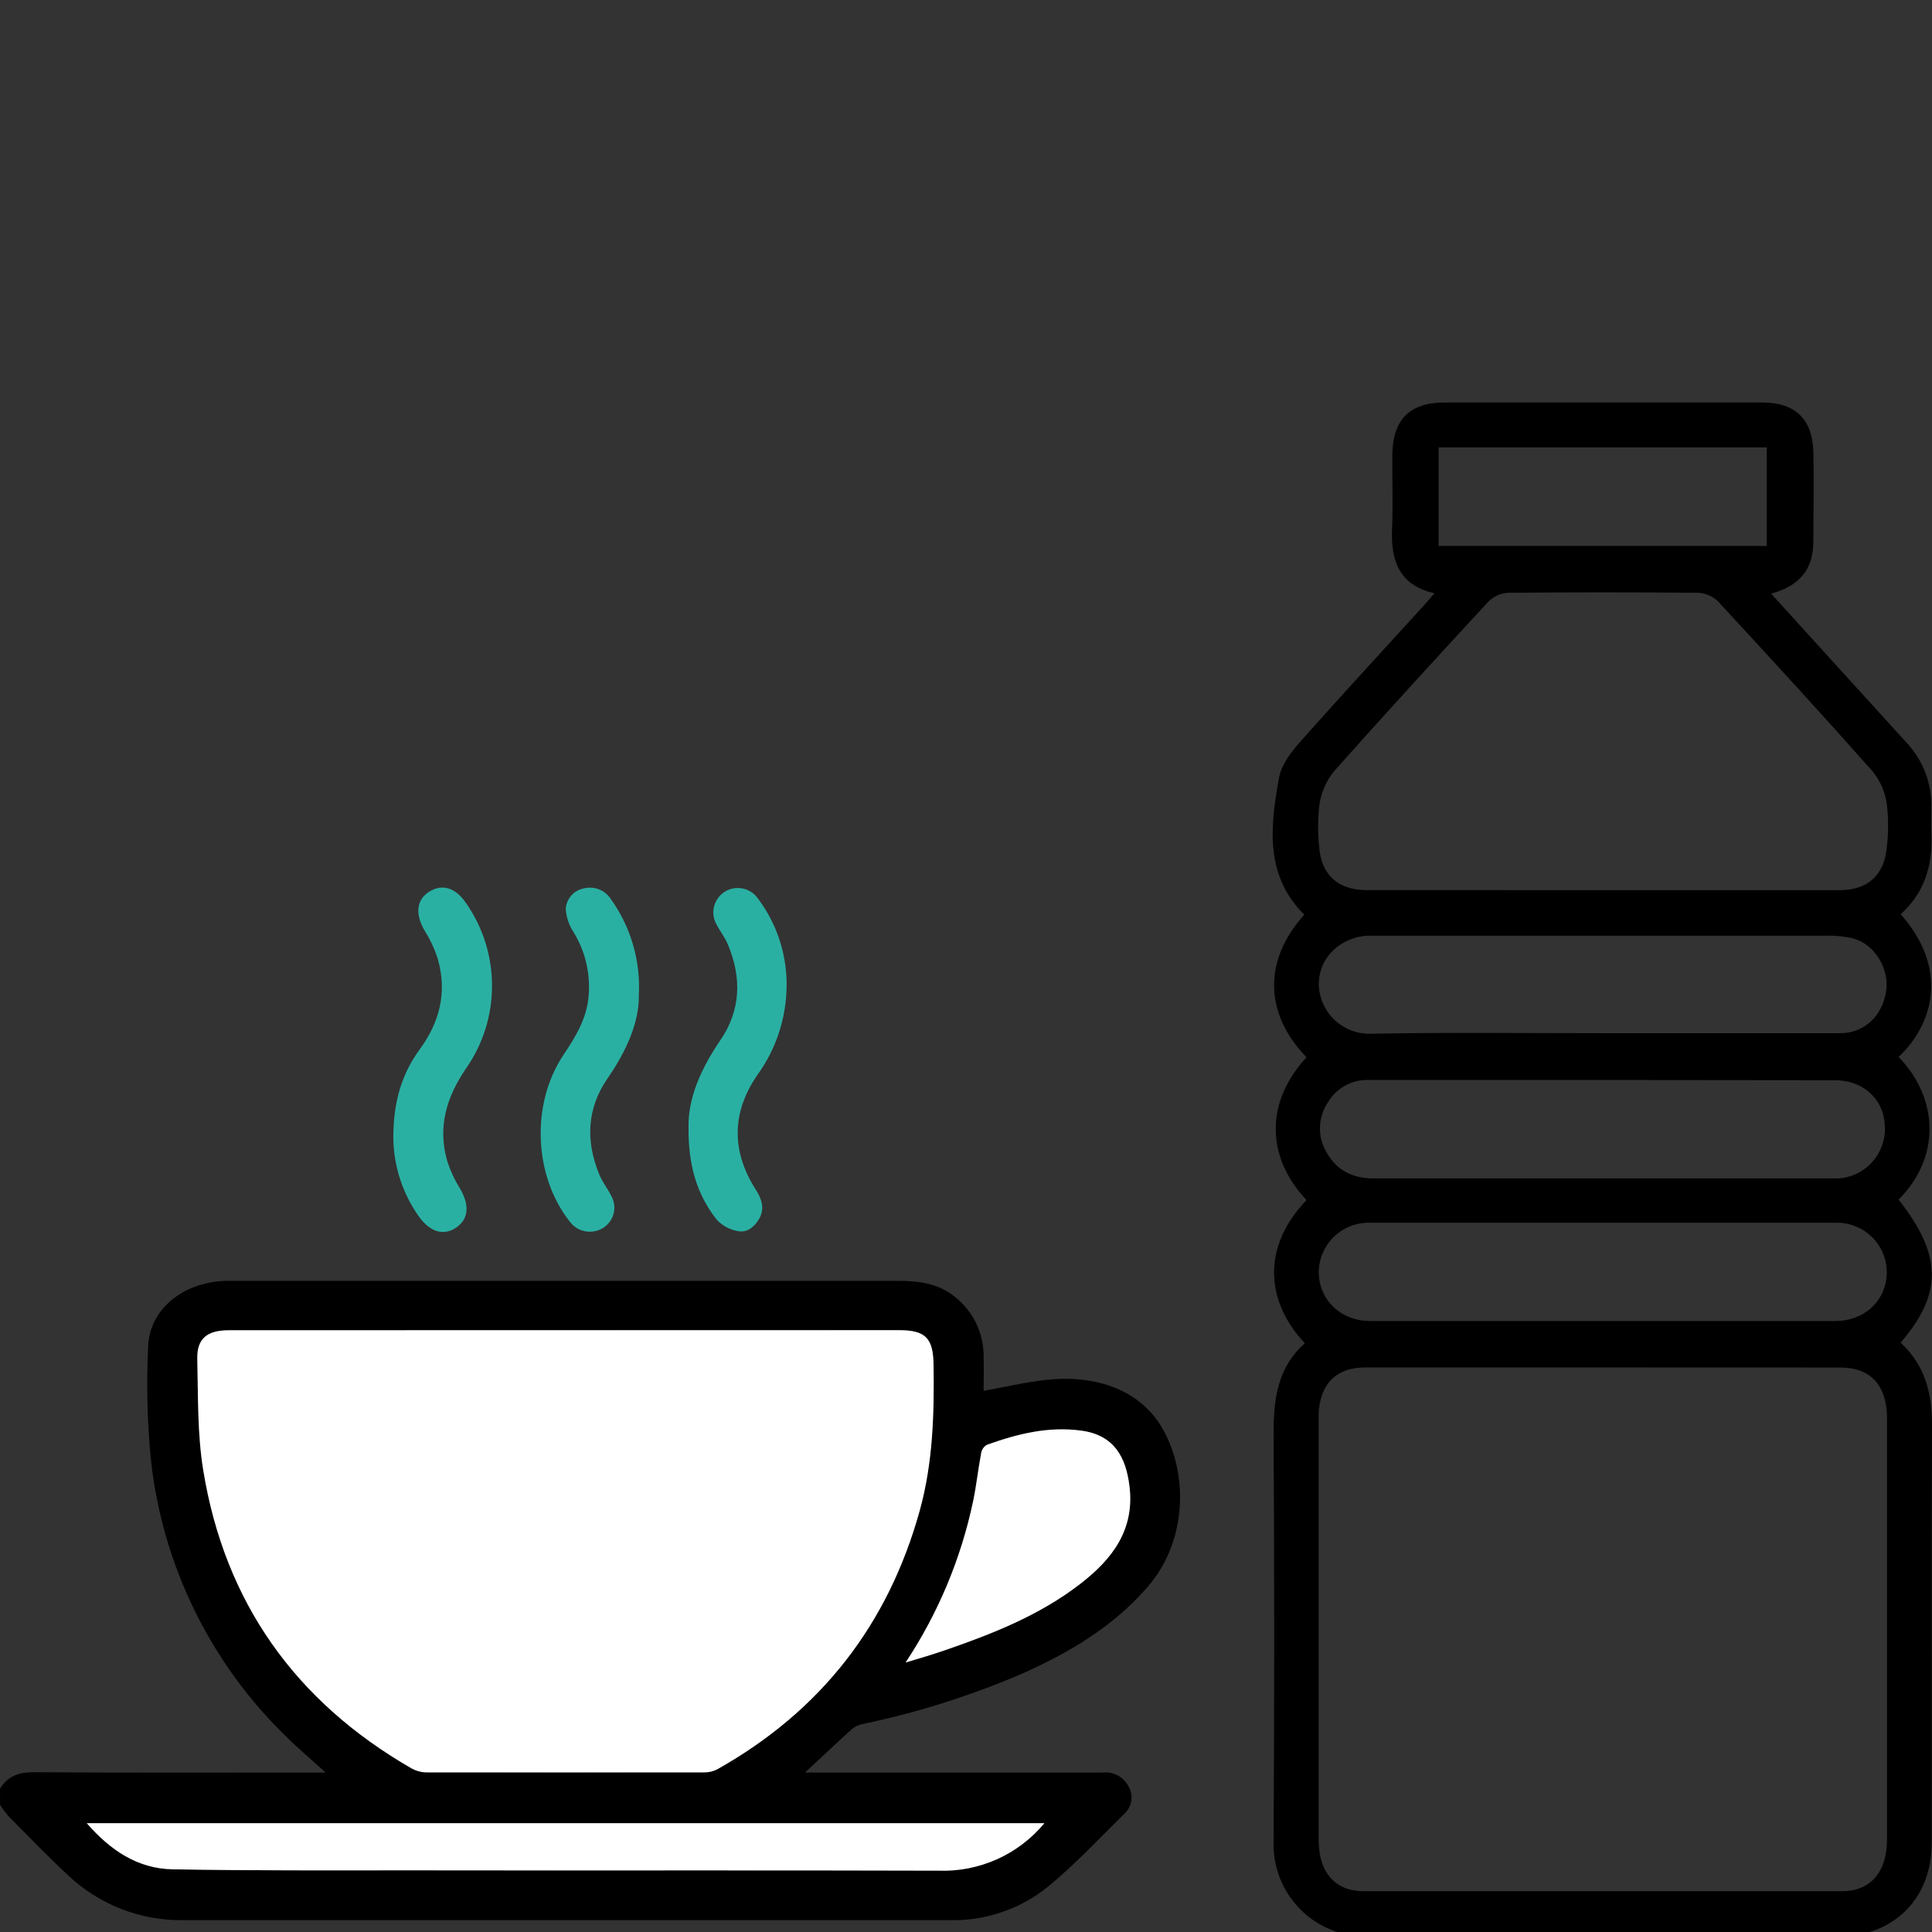 <svg width="24" height="24" viewBox="0 0 24 24" fill="none" xmlns="http://www.w3.org/2000/svg">
<rect x="0" y="0" width="24" height="24" fill="#333333" stroke="none"/>
<g clip-path="url(#clip0)">
<path d="M23.61 16.679C23.916 16.962 24.001 17.309 24 17.704C23.993 19.435 24 21.166 23.996 22.897C23.996 23.46 23.681 23.885 23.165 24.018C23.056 24.041 22.945 24.052 22.834 24.048C20.887 24.048 18.94 24.038 16.992 24.055C16.838 24.059 16.683 24.032 16.54 23.974C16.396 23.917 16.265 23.831 16.155 23.721C16.046 23.611 15.96 23.481 15.902 23.337C15.845 23.193 15.817 23.039 15.821 22.884C15.831 21.186 15.831 19.488 15.821 17.789C15.821 17.367 15.877 16.98 16.209 16.686C15.726 16.173 15.667 15.495 16.23 14.908C15.717 14.363 15.723 13.68 16.23 13.135C15.684 12.567 15.711 11.906 16.202 11.363C15.705 10.867 15.781 10.257 15.89 9.654C15.919 9.499 16.037 9.346 16.146 9.221C16.65 8.653 17.166 8.094 17.678 7.532C17.721 7.484 17.764 7.435 17.82 7.37C17.372 7.268 17.276 6.955 17.293 6.565C17.305 6.257 17.293 5.949 17.296 5.64C17.304 5.209 17.516 5.001 17.94 5C19.257 5 20.575 5 21.892 5C22.299 5 22.514 5.204 22.526 5.61C22.535 5.983 22.526 6.357 22.526 6.73C22.526 7.072 22.352 7.282 22.001 7.374L22.946 8.414L23.7 9.243C23.89 9.454 23.995 9.729 23.992 10.013C23.992 10.132 23.989 10.25 23.992 10.368C24.009 10.753 23.905 11.092 23.611 11.357C24.207 12.03 24.023 12.717 23.585 13.13C24.071 13.627 24.123 14.364 23.585 14.902C24.126 15.589 24.135 16.07 23.61 16.679ZM19.93 16.987H16.961C16.622 16.987 16.423 17.163 16.385 17.5C16.38 17.551 16.381 17.604 16.381 17.657C16.381 19.374 16.381 21.092 16.381 22.809C16.38 22.881 16.384 22.953 16.394 23.024C16.441 23.317 16.637 23.493 16.932 23.493C18.917 23.493 20.903 23.493 22.889 23.493C23.182 23.493 23.379 23.316 23.427 23.024C23.435 22.973 23.44 22.921 23.441 22.869C23.441 21.112 23.441 19.355 23.441 17.598C23.441 17.566 23.439 17.533 23.435 17.5C23.397 17.164 23.199 16.988 22.86 16.988L19.93 16.987ZM19.903 11.058H22.852C23.198 11.058 23.406 10.875 23.438 10.53C23.46 10.348 23.46 10.164 23.438 9.981C23.416 9.834 23.355 9.696 23.261 9.581C22.631 8.87 21.989 8.17 21.343 7.472C21.276 7.407 21.188 7.368 21.095 7.364C20.308 7.356 19.522 7.356 18.735 7.364C18.642 7.369 18.555 7.408 18.489 7.474C17.843 8.172 17.201 8.873 16.57 9.583C16.477 9.699 16.415 9.837 16.392 9.984C16.37 10.16 16.368 10.337 16.387 10.513C16.411 10.868 16.621 11.056 16.973 11.057L19.903 11.058ZM19.89 16.41C20.86 16.41 21.829 16.41 22.799 16.41C23.165 16.41 23.434 16.153 23.438 15.809C23.439 15.727 23.423 15.646 23.391 15.57C23.36 15.494 23.313 15.425 23.255 15.367C23.196 15.31 23.127 15.264 23.05 15.234C22.974 15.203 22.892 15.188 22.81 15.189C20.878 15.189 18.945 15.189 17.012 15.189C16.93 15.188 16.848 15.203 16.772 15.233C16.696 15.264 16.626 15.309 16.567 15.367C16.509 15.424 16.462 15.493 16.43 15.569C16.398 15.644 16.382 15.726 16.382 15.808C16.386 16.151 16.657 16.409 17.02 16.41C17.977 16.41 18.933 16.41 19.89 16.41ZM19.91 12.835C20.892 12.835 21.875 12.835 22.857 12.835C23.162 12.835 23.391 12.615 23.432 12.299C23.467 12.028 23.285 11.729 23.022 11.658C22.907 11.631 22.789 11.62 22.671 11.624C20.831 11.624 18.991 11.624 17.151 11.624C17.092 11.624 17.033 11.624 16.974 11.624C16.621 11.654 16.364 11.928 16.384 12.256C16.394 12.417 16.467 12.568 16.586 12.677C16.705 12.786 16.861 12.845 17.023 12.842C17.984 12.823 18.948 12.835 19.91 12.835V12.835ZM19.91 13.416C18.94 13.416 17.97 13.416 17 13.416C16.898 13.413 16.797 13.437 16.708 13.487C16.619 13.536 16.545 13.609 16.494 13.697C16.433 13.788 16.4 13.894 16.397 14.003C16.394 14.112 16.422 14.219 16.478 14.313C16.604 14.541 16.807 14.639 17.064 14.639H22.761C22.786 14.639 22.812 14.639 22.839 14.639C22.921 14.633 23.001 14.611 23.074 14.575C23.147 14.538 23.213 14.487 23.266 14.425C23.32 14.363 23.36 14.291 23.385 14.213C23.411 14.134 23.42 14.052 23.413 13.97C23.397 13.65 23.14 13.419 22.796 13.419L19.91 13.416ZM17.871 5.558V6.782H21.947V5.558H17.871Z" fill="black"/>
<path d="M0 22.22C0.096 22.063 0.234 22.014 0.419 22.015C1.568 22.023 2.718 22.019 3.867 22.019H4.045C3.869 21.858 3.71 21.726 3.563 21.58C2.615 20.664 2.018 19.446 1.875 18.136C1.829 17.671 1.818 17.203 1.84 16.736C1.853 16.271 2.26 15.935 2.792 15.911C2.825 15.911 2.858 15.911 2.891 15.911H11.163C11.395 15.911 11.62 15.938 11.816 16.075C11.943 16.163 12.046 16.282 12.117 16.419C12.187 16.557 12.222 16.71 12.219 16.865C12.223 17.003 12.219 17.141 12.219 17.278C12.481 17.231 12.732 17.171 12.991 17.142C13.56 17.077 14.136 17.234 14.43 17.727C14.76 18.283 14.761 19.134 14.254 19.716C13.827 20.207 13.287 20.527 12.704 20.788C12.067 21.062 11.403 21.273 10.724 21.415C10.673 21.424 10.626 21.445 10.585 21.477C10.394 21.649 10.209 21.826 10 22.019H10.17C11.348 22.019 12.526 22.019 13.704 22.019C13.769 22.013 13.834 22.026 13.89 22.058C13.947 22.09 13.992 22.138 14.021 22.196C14.051 22.249 14.062 22.31 14.053 22.37C14.044 22.43 14.016 22.485 13.972 22.526C13.66 22.834 13.358 23.157 13.02 23.436C12.671 23.718 12.234 23.866 11.786 23.853H2.27C1.739 23.859 1.227 23.658 0.843 23.293C0.591 23.059 0.353 22.811 0.111 22.567C0.07 22.521 0.034 22.472 0.001 22.421L0 22.22ZM7.034 16.524H2.842C2.571 16.524 2.443 16.629 2.45 16.881C2.462 17.342 2.45 17.81 2.523 18.262C2.79 19.906 3.669 21.138 5.111 21.967C5.169 21.999 5.233 22.016 5.298 22.017C6.448 22.02 7.597 22.02 8.747 22.017C8.803 22.018 8.859 22.005 8.909 21.979C10.194 21.256 11.032 20.184 11.424 18.762C11.589 18.167 11.604 17.56 11.595 16.949C11.591 16.623 11.495 16.523 11.169 16.523L7.034 16.524ZM12.972 22.648H1.076C1.369 22.987 1.71 23.213 2.141 23.221C3.128 23.239 4.117 23.233 5.103 23.234C7.288 23.234 9.473 23.234 11.658 23.238C11.907 23.247 12.156 23.198 12.383 23.096C12.611 22.994 12.812 22.84 12.972 22.648V22.648ZM11.249 20.652C11.435 20.595 11.585 20.552 11.731 20.502C12.325 20.297 12.909 20.067 13.415 19.678C13.814 19.371 14.098 19.003 14.029 18.456C13.984 18.106 13.85 17.829 13.432 17.772C13.014 17.715 12.64 17.812 12.261 17.947C12.242 17.957 12.226 17.972 12.213 17.989C12.2 18.007 12.192 18.027 12.188 18.048C12.15 18.248 12.128 18.452 12.087 18.652C11.936 19.365 11.652 20.044 11.249 20.652V20.652Z" fill="black"/>
<path d="M7.936 12.357C7.943 12.692 7.784 13.054 7.548 13.395C7.289 13.77 7.274 14.176 7.445 14.591C7.483 14.682 7.546 14.763 7.591 14.851C7.611 14.885 7.624 14.923 7.629 14.962C7.635 15.001 7.632 15.04 7.622 15.078C7.612 15.116 7.594 15.152 7.57 15.183C7.546 15.214 7.516 15.24 7.482 15.26C7.416 15.298 7.337 15.31 7.262 15.294C7.187 15.278 7.121 15.235 7.076 15.173C6.63 14.605 6.594 13.715 6.996 13.11C7.147 12.883 7.289 12.658 7.312 12.373C7.336 12.097 7.272 11.82 7.127 11.583C7.07 11.497 7.036 11.398 7.028 11.295C7.031 11.232 7.055 11.172 7.097 11.124C7.138 11.077 7.195 11.046 7.258 11.035C7.318 11.021 7.382 11.025 7.441 11.048C7.499 11.07 7.549 11.111 7.584 11.163C7.834 11.509 7.958 11.93 7.936 12.357Z" fill="#2AB0A3"/>
<path d="M4.886 14.136C4.886 13.696 4.986 13.348 5.213 13.037C5.465 12.694 5.557 12.319 5.437 11.907C5.397 11.785 5.343 11.669 5.275 11.561C5.157 11.359 5.171 11.185 5.324 11.082C5.489 10.973 5.66 11.024 5.793 11.224C6.002 11.525 6.113 11.883 6.112 12.249C6.112 12.615 5.999 12.973 5.789 13.273C5.547 13.628 5.435 13.998 5.554 14.417C5.592 14.538 5.646 14.655 5.714 14.763C5.836 14.972 5.823 15.146 5.663 15.252C5.504 15.359 5.331 15.298 5.196 15.101C4.998 14.818 4.89 14.481 4.886 14.136V14.136Z" fill="#2AB0A3"/>
<path d="M8.553 14.01C8.544 13.644 8.708 13.274 8.948 12.923C9.205 12.548 9.215 12.141 9.04 11.728C9.003 11.641 8.942 11.565 8.899 11.48C8.862 11.414 8.852 11.335 8.87 11.261C8.889 11.188 8.934 11.123 8.998 11.081C9.061 11.039 9.138 11.023 9.213 11.035C9.289 11.047 9.357 11.087 9.404 11.147C9.658 11.477 9.788 11.887 9.77 12.305C9.756 12.681 9.631 13.046 9.41 13.351C9.088 13.818 9.083 14.299 9.389 14.779C9.462 14.894 9.503 15.012 9.431 15.14C9.373 15.241 9.279 15.318 9.163 15.293C9.063 15.275 8.972 15.225 8.903 15.151C8.657 14.839 8.549 14.473 8.553 14.01Z" fill="#2AB0A3"/>
<path d="M7.035 16.524H11.17C11.497 16.524 11.592 16.623 11.597 16.95C11.606 17.56 11.59 18.168 11.426 18.763C11.032 20.185 10.194 21.257 8.91 21.979C8.86 22.005 8.804 22.018 8.748 22.017C7.599 22.017 6.449 22.017 5.3 22.017C5.234 22.017 5.17 21.999 5.113 21.968C3.671 21.138 2.792 19.906 2.525 18.263C2.451 17.811 2.462 17.343 2.451 16.882C2.445 16.629 2.572 16.525 2.844 16.525L7.035 16.524Z" fill="white"/>
<path d="M12.974 22.648C12.815 22.84 12.613 22.994 12.386 23.096C12.158 23.198 11.909 23.247 11.66 23.238C9.475 23.231 7.29 23.238 5.105 23.234C4.117 23.234 3.128 23.239 2.143 23.221C1.712 23.213 1.372 22.987 1.078 22.648H12.974Z" fill="white"/>
<path d="M11.25 20.652C11.653 20.044 11.937 19.365 12.088 18.652C12.13 18.452 12.151 18.248 12.189 18.048C12.193 18.027 12.202 18.007 12.214 17.989C12.227 17.972 12.243 17.957 12.262 17.947C12.641 17.812 13.024 17.716 13.434 17.772C13.844 17.828 13.986 18.106 14.03 18.456C14.1 19.003 13.816 19.371 13.416 19.678C12.912 20.067 12.328 20.297 11.732 20.502C11.585 20.552 11.436 20.598 11.25 20.652Z" fill="white"/>
</g>
<defs>
<clipPath id="clip0">
<rect width="24" height="24" fill="white"/>
</clipPath>
</defs>
</svg>
